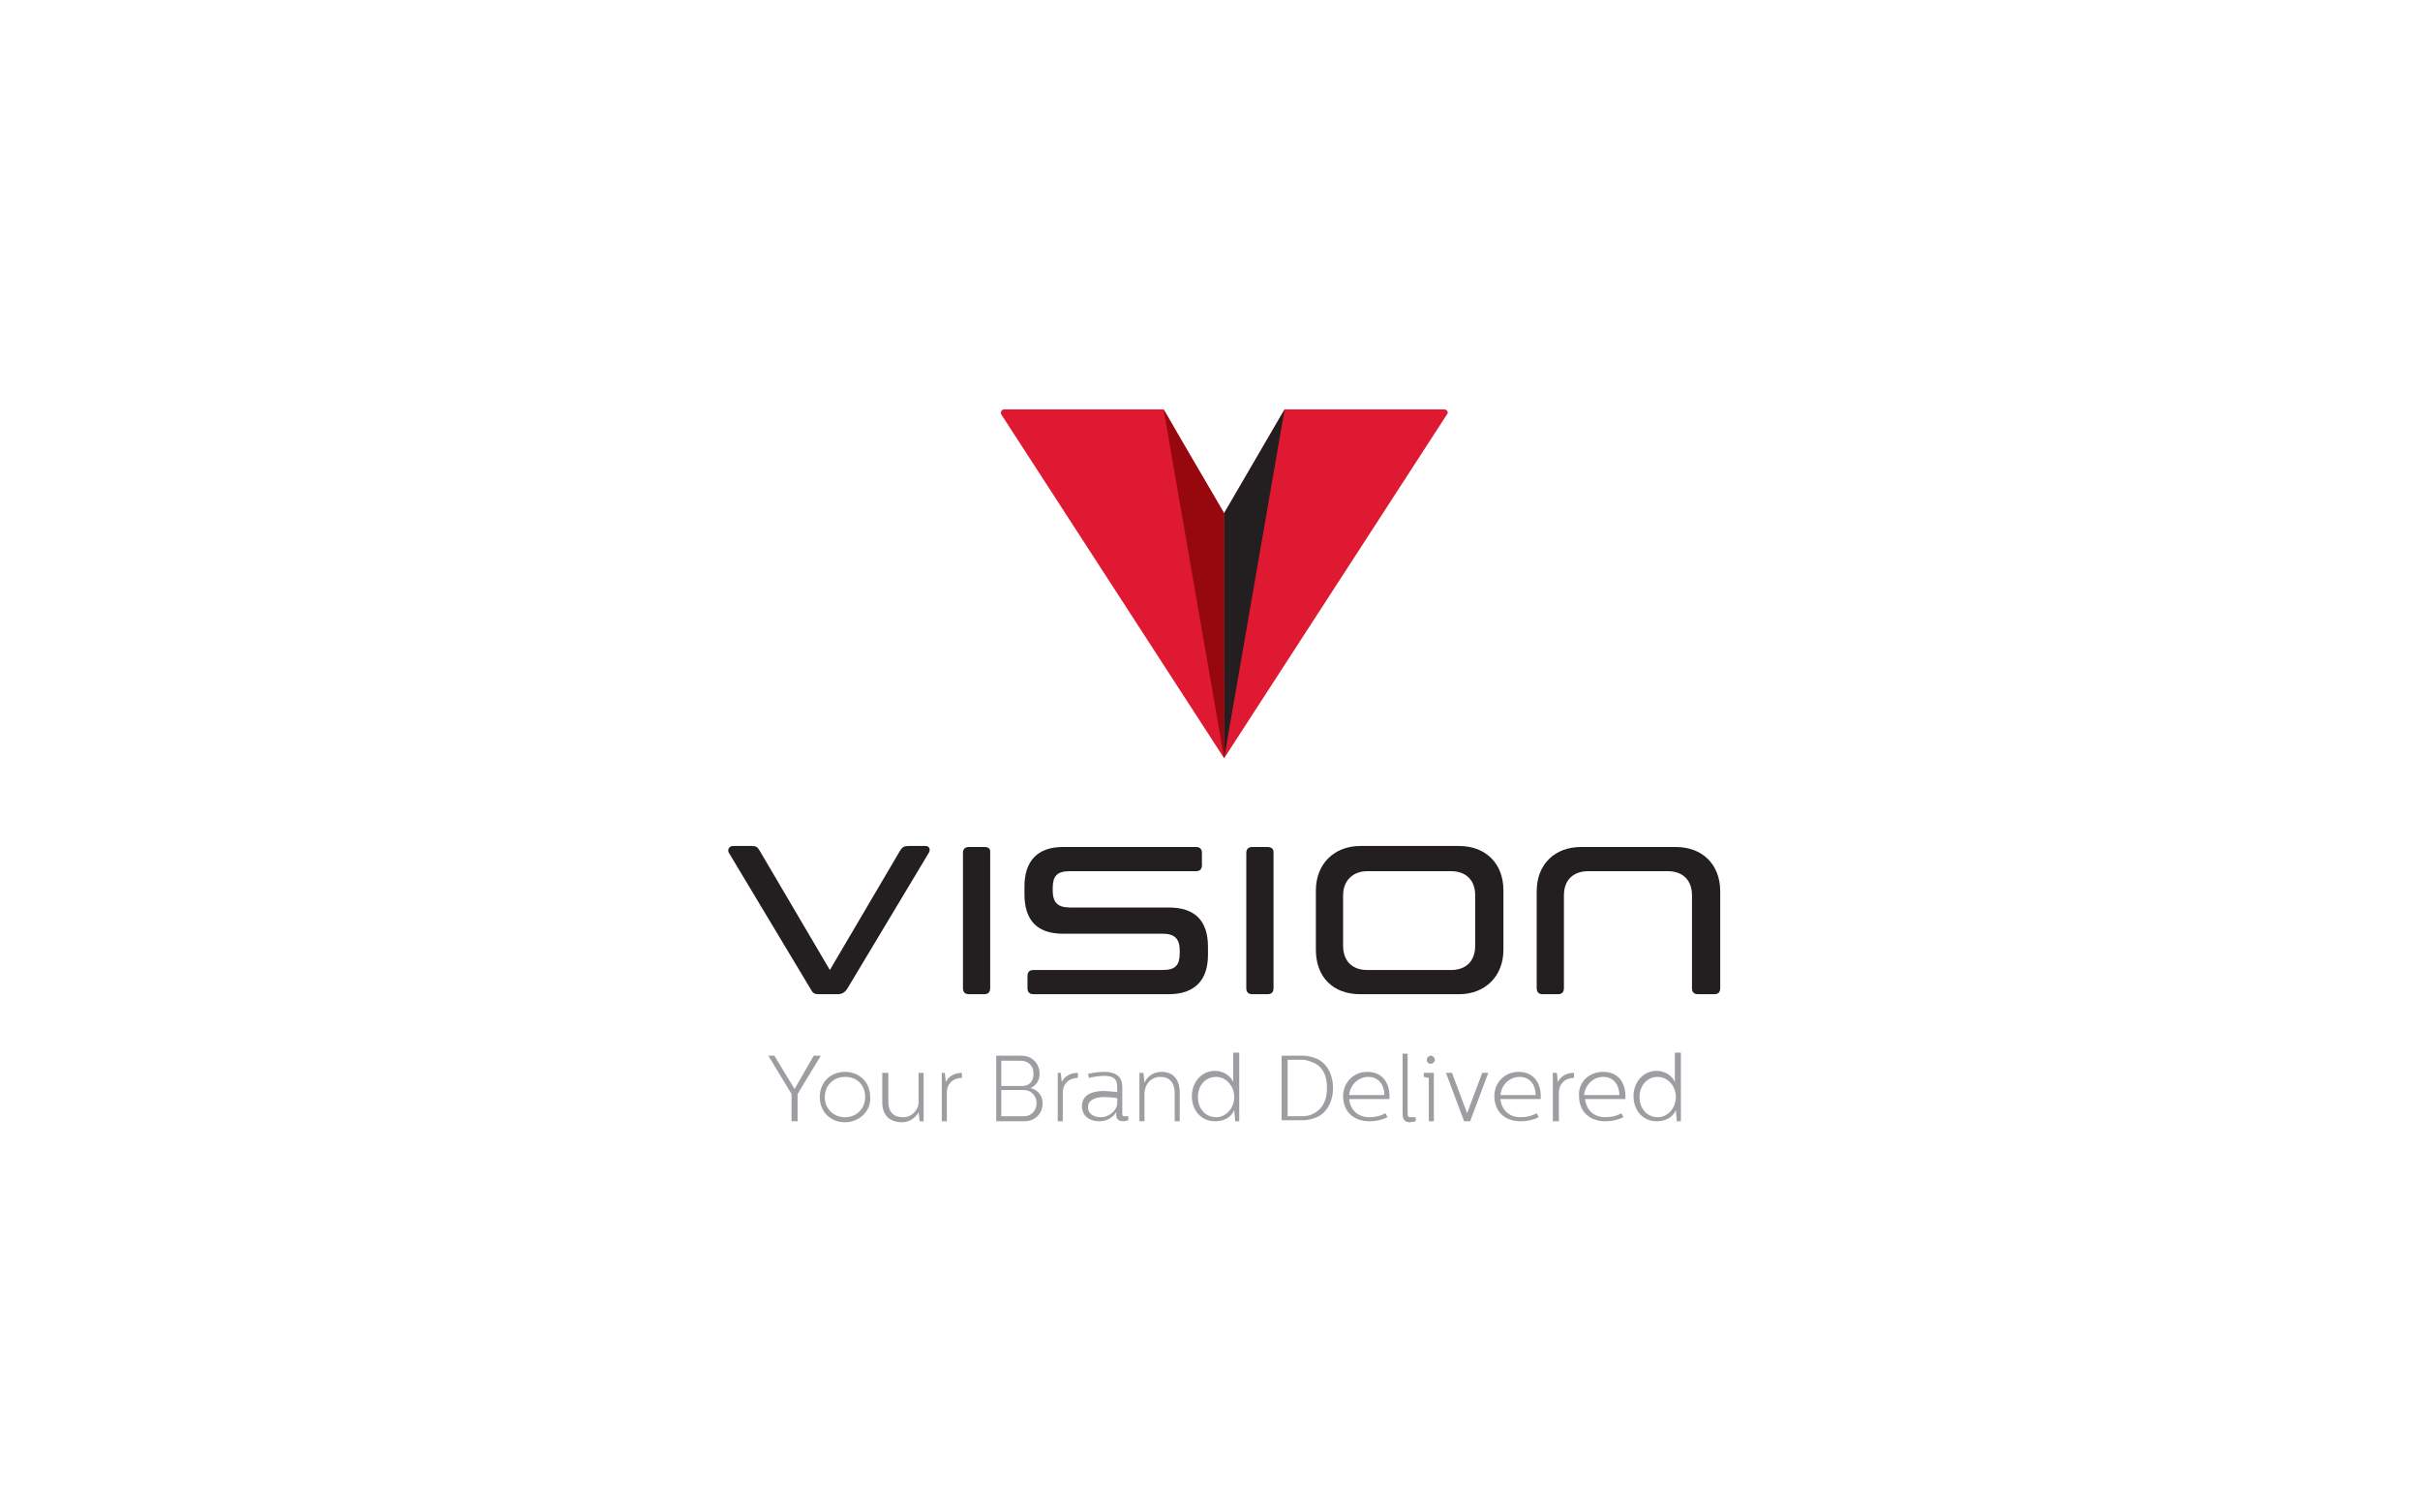 <?xml version="1.0" encoding="utf-8"?>
<!-- Generator: Adobe Illustrator 19.2.1, SVG Export Plug-In . SVG Version: 6.00 Build 0)  -->
<svg version="1.1" id="Layer_1" xmlns="http://www.w3.org/2000/svg" xmlns:xlink="http://www.w3.org/1999/xlink" x="0px" y="0px"
	 viewBox="0 0 240 150" style="enable-background:new 0 0 240 150;" xml:space="preserve">
<style type="text/css">
	.st0{clip-path:url(#SVGID_2_);fill:#9C9EA1;}
	.st1{clip-path:url(#SVGID_2_);}
	.st2{clip-path:url(#SVGID_4_);fill:#9C9EA1;}
	.st3{clip-path:url(#SVGID_4_);fill:#231F20;}
	.st4{clip-path:url(#SVGID_6_);fill:#DE1931;}
	.st5{clip-path:url(#SVGID_6_);fill:#231F20;}
	.st6{clip-path:url(#SVGID_6_);}
	.st7{clip-path:url(#SVGID_8_);}
	.st8{clip-path:url(#SVGID_10_);fill:#A7A9AC;}
	.st9{clip-path:url(#SVGID_10_);fill:#97080E;}
</style>
<g>
	<g>
		<defs>
			<polyline id="SVGID_1_" points="60,124.3 182.9,124.3 182.9,26 60,26 60,124.3 			"/>
		</defs>
		<clipPath id="SVGID_2_">
			<use xlink:href="#SVGID_1_"  style="overflow:visible;"/>
		</clipPath>
		<polygon class="st0" points="76.8,104.7 78.8,108 78.8,108 80.7,104.7 81.4,104.7 79.1,108.5 79.1,111.2 78.5,111.2 78.5,108.5 
			76.2,104.7 		"/>
		<g class="st1">
			<defs>
				<polyline id="SVGID_3_" points="60,124.3 170.6,124.3 170.6,40.6 60,40.6 60,124.3 				"/>
			</defs>
			<clipPath id="SVGID_4_">
				<use xlink:href="#SVGID_3_"  style="overflow:visible;"/>
			</clipPath>
			<path class="st2" d="M83.8,111.3c-1.4,0-2.5-1-2.5-2.5c0-1.5,1.1-2.5,2.5-2.5c1.4,0,2.5,1,2.5,2.5
				C86.4,110.2,85.2,111.3,83.8,111.3 M83.8,110.8c1.1,0,2-0.8,2-2c0-1.2-0.8-2-2-2c-1.1,0-2,0.8-2,2
				C81.8,110,82.7,110.8,83.8,110.8"/>
			<path class="st2" d="M88.1,106.4v2.8c0,1,0.4,1.6,1.5,1.6c0.8,0,1.5-0.7,1.5-1.5v-2.9h0.5v4.8h-0.4l-0.1-0.9c-0.3,0.6-1,1-1.6,1
				c-1.3,0-2-0.7-2-2v-2.9H88.1z"/>
			<path class="st2" d="M93.7,106.4l0.1,0.9c0.3-0.6,0.9-0.9,1.6-0.9v0.5c-0.8,0-1.5,0.5-1.5,1.5v2.8h-0.5v-4.8H93.7z"/>
			<path class="st2" d="M101.3,104.7c1.1,0,1.8,0.8,1.8,1.8c0,0.7-0.4,1.2-0.9,1.4c0.7,0.2,1.2,0.7,1.2,1.5c0,1.1-0.8,1.8-1.8,1.8
				h-2.8v-6.5H101.3z M99.4,107.7h2c0.7,0,1.1-0.5,1.1-1.2c0-0.8-0.5-1.3-1.3-1.3h-1.9V107.7z M101.6,110.7c0.6,0,1.2-0.5,1.2-1.3
				c0-0.7-0.5-1.3-1.3-1.3h-2.2v2.6H101.6z"/>
			<path class="st2" d="M105.2,106.4l0.1,0.9c0.3-0.6,0.9-0.9,1.6-0.9v0.5c-0.8,0-1.5,0.5-1.5,1.5v2.8h-0.5v-4.8H105.2z"/>
			<path class="st2" d="M109.5,106.3c1.2,0,1.8,0.5,1.8,1.5v2.7c0,0.2,0.1,0.2,0.3,0.2c0.1,0,0.2,0,0.3,0v0.4
				c-0.1,0-0.3,0.1-0.5,0.1c-0.3,0-0.7-0.1-0.7-0.6v-0.3c-0.3,0.5-0.9,0.9-1.7,0.9c-0.9,0-1.7-0.5-1.7-1.5c0-1.1,1-1.5,2.1-1.5
				c0.6,0,1.2,0.1,1.4,0.1v-0.5c0-0.9-0.5-1.1-1.3-1.1c-0.5,0-1.1,0.1-1.5,0.2l-0.1-0.4C108.3,106.4,108.9,106.3,109.5,106.3
				 M110.8,109.4v-0.5c-0.1,0-0.7-0.1-1.3-0.1c-0.7,0-1.6,0.2-1.6,1c0,0.7,0.6,1,1.3,1C110,110.8,110.8,110.1,110.8,109.4"/>
			<path class="st2" d="M113.4,106.4l0.1,1c0.1-0.3,0.6-1.1,1.7-1.1c1.1,0,1.8,0.7,1.8,2.1v2.8h-0.5v-2.8c0-1-0.5-1.6-1.4-1.6
				c-1.1,0-1.6,0.9-1.6,1.7v2.7h-0.5v-4.8H113.4z"/>
			<path class="st2" d="M122.9,104.4v6.8h-0.4l-0.1-1.1c-0.3,0.7-1,1.1-1.9,1.1c-1.4,0-2.3-1.1-2.3-2.5c0-1.3,0.9-2.5,2.3-2.5
				c0.7,0,1.5,0.4,1.8,1.1v-2.9H122.9z M118.8,108.8c0,1.2,0.8,2,1.8,2c1,0,1.8-0.9,1.8-2c0-1.1-0.8-2-1.8-2
				C119.6,106.8,118.8,107.6,118.8,108.8"/>
			<path class="st2" d="M127.1,111.2v-6.5h2.2c0.3,0,0.9,0.1,1.5,0.4c1,0.6,1.4,1.7,1.4,2.8c0,1.1-0.4,2.2-1.4,2.8
				c-0.6,0.3-1.2,0.4-1.5,0.4H127.1z M127.7,110.7h1.5c0.2,0,0.7,0,1.3-0.4c0.8-0.5,1.1-1.4,1.1-2.4c0-1.1-0.3-1.9-1.1-2.4
				c-0.6-0.3-1.1-0.4-1.3-0.4h-1.5V110.7z"/>
			<path class="st2" d="M135.6,106.3c1.5,0,2.2,1.1,2.2,2.4c0,0.2,0,0.3,0,0.3h-4c0.1,1,0.8,1.8,2,1.8c0.5,0,1.1-0.1,1.6-0.4
				l0.2,0.4c-0.4,0.2-1,0.4-1.8,0.4c-1.6,0-2.6-1-2.6-2.5C133.2,107.4,134.2,106.3,135.6,106.3 M137.3,108.6c0-0.9-0.5-1.8-1.6-1.8
				c-1,0-1.8,0.8-1.9,1.8H137.3z"/>
			<path class="st2" d="M139.6,104.4v6c0,0.4,0.1,0.4,0.4,0.4c0.1,0,0.4,0,0.4,0v0.4c-0.1,0-0.4,0.1-0.6,0.1c-0.4,0-0.7-0.2-0.7-0.8
				v-6H139.6z"/>
			<path class="st2" d="M142.2,106.4v4.8h-0.5v-4.3l-0.5-0.1v-0.4H142.2z M142.3,105.1c0,0.2-0.2,0.4-0.4,0.4
				c-0.3,0-0.4-0.2-0.4-0.4c0-0.2,0.2-0.4,0.4-0.4C142.1,104.7,142.3,104.9,142.3,105.1"/>
			<polygon class="st2" points="147.6,106.4 145.8,111.2 145.2,111.2 143.4,106.4 144,106.4 145.5,110.4 145.5,110.4 147,106.4 			
				"/>
			<path class="st2" d="M150.6,106.3c1.5,0,2.2,1.1,2.2,2.4c0,0.2,0,0.3,0,0.3h-4c0.1,1,0.8,1.8,2,1.8c0.5,0,1.1-0.1,1.6-0.4
				l0.2,0.4c-0.4,0.2-1,0.4-1.8,0.4c-1.6,0-2.6-1-2.6-2.5C148.2,107.4,149.2,106.3,150.6,106.3 M152.3,108.6c0-0.9-0.5-1.8-1.6-1.8
				c-1,0-1.8,0.8-1.9,1.8H152.3z"/>
			<path class="st2" d="M154.4,106.4l0.1,0.9c0.3-0.6,0.9-0.9,1.6-0.9v0.5c-0.8,0-1.5,0.5-1.5,1.5v2.8H154v-4.8H154.4z"/>
			<path class="st2" d="M159,106.3c1.5,0,2.2,1.1,2.2,2.4c0,0.2,0,0.3,0,0.3h-4c0.1,1,0.8,1.8,2,1.8c0.5,0,1.1-0.1,1.6-0.4l0.2,0.4
				c-0.4,0.2-1,0.4-1.8,0.4c-1.6,0-2.6-1-2.6-2.5C156.5,107.4,157.5,106.3,159,106.3 M160.6,108.6c0-0.9-0.5-1.8-1.6-1.8
				c-1,0-1.8,0.8-1.9,1.8H160.6z"/>
			<path class="st2" d="M166.7,104.4v6.8h-0.4l-0.1-1.1c-0.3,0.7-1,1.1-1.9,1.1c-1.4,0-2.3-1.1-2.3-2.5c0-1.3,0.9-2.5,2.3-2.5
				c0.7,0,1.5,0.4,1.8,1.1v-2.9H166.7z M162.6,108.8c0,1.2,0.8,2,1.8,2c1,0,1.8-0.9,1.8-2c0-1.1-0.8-2-1.8-2
				C163.4,106.8,162.6,107.6,162.6,108.8"/>
			<path class="st3" d="M80.4,98.1l-8.1-13.5c-0.2-0.3,0-0.7,0.4-0.7h1.8c0.5,0,0.6,0.1,0.8,0.4l7,11.9l7-11.9
				c0.2-0.3,0.4-0.4,0.8-0.4h1.7c0.4,0,0.5,0.4,0.3,0.7l-8.1,13.5c-0.2,0.3-0.5,0.5-0.9,0.5h-1.9C80.8,98.6,80.6,98.5,80.4,98.1"/>
			<path class="st3" d="M102.5,98.6c-0.4,0-0.6-0.2-0.6-0.6v-1.2c0-0.4,0.2-0.6,0.6-0.6h12.8c1.3,0,1.7-0.5,1.7-1.7v-0.2
				c0-1.2-0.5-1.7-1.7-1.7h-9.9c-2.5,0-3.8-1.3-3.8-3.9v-0.8c0-2.5,1.3-3.9,3.8-3.9h13.2c0.4,0,0.6,0.2,0.6,0.6v1.2
				c0,0.4-0.2,0.6-0.6,0.6h-12.5c-1.3,0-1.7,0.5-1.7,1.7v0.2c0,1.2,0.5,1.7,1.7,1.7h9.8c2.6,0,3.9,1.3,3.9,3.9v0.8
				c0,2.5-1.3,3.9-3.9,3.9H102.5z"/>
			<path class="st3" d="M130.5,94.2v-5.9c0-2.6,1.8-4.4,4.4-4.4h9.8c2.6,0,4.4,1.7,4.4,4.4v5.9c0,2.6-1.8,4.4-4.4,4.4h-9.8
				C132.2,98.6,130.5,96.9,130.5,94.2 M133.2,88.8v5c0,1.5,0.9,2.4,2.4,2.4h8.3c1.5,0,2.4-0.9,2.4-2.4v-5c0-1.5-0.9-2.4-2.4-2.4
				h-8.3C134.2,86.4,133.2,87.3,133.2,88.8"/>
			<path class="st3" d="M156.8,84h9.4c2.6,0,4.4,1.7,4.4,4.4V98c0,0.4-0.2,0.6-0.6,0.6h-1.6c-0.4,0-0.6-0.2-0.6-0.6v-9.2
				c0-1.5-0.9-2.4-2.4-2.4h-7.9c-1.5,0-2.4,0.9-2.4,2.4V98c0,0.4-0.2,0.6-0.6,0.6H153c-0.4,0-0.6-0.2-0.6-0.6v-9.6
				C152.4,85.7,154.2,84,156.8,84"/>
			<path class="st3" d="M97.6,84h-1.5c-0.4,0-0.6,0.2-0.6,0.6v3.8v5.8V98c0,0.4,0.2,0.6,0.6,0.6h1.5c0.4,0,0.6-0.2,0.6-0.6v-4.3
				v-4.9v-4.3C98.2,84.2,98.1,84,97.6,84"/>
			<path class="st3" d="M125.7,84h-1.5c-0.4,0-0.6,0.2-0.6,0.6v3.8v5.8V98c0,0.4,0.2,0.6,0.6,0.6h1.5c0.4,0,0.6-0.2,0.6-0.6v-4.3
				v-4.9v-4.3C126.3,84.2,126.1,84,125.7,84"/>
		</g>
		<g class="st1">
			<defs>
				<polyline id="SVGID_5_" points="60,124.3 170.6,124.3 170.6,40.6 60,40.6 60,124.3 				"/>
			</defs>
			<clipPath id="SVGID_6_">
				<use xlink:href="#SVGID_5_"  style="overflow:visible;"/>
			</clipPath>
			<path class="st4" d="M143.2,40.6h-15.8l-6,10.3v0v0l-6-10.3H99.6c-0.3,0-0.4,0.3-0.3,0.5l22.1,34.1v0v0l22.1-34.1
				C143.7,40.9,143.5,40.6,143.2,40.6"/>
			<polygon class="st5" points="127.4,40.6 121.4,50.9 121.4,75.2 			"/>
			<g class="st6">
				<defs>
					<polyline id="SVGID_7_" points="115.4,75.2 121.4,75.2 121.4,40.6 115.4,40.6 115.4,75.2 					"/>
				</defs>
				<clipPath id="SVGID_8_">
					<use xlink:href="#SVGID_7_"  style="overflow:visible;"/>
				</clipPath>
				<g class="st7">
					<defs>
						<polyline id="SVGID_9_" points="115.4,75.2 121.4,75.2 121.4,40.6 115.4,40.6 115.4,75.2 						"/>
					</defs>
					<clipPath id="SVGID_10_">
						<use xlink:href="#SVGID_9_"  style="overflow:visible;"/>
					</clipPath>
					<path class="st8" d="M121.4,75.2L121.4,75.2L121.4,75.2L121.4,75.2 M115.4,40.6L115.4,40.6l1.9,3.3L115.4,40.6"/>
					<polyline class="st9" points="115.4,40.6 121.4,75.2 121.4,75.2 121.4,50.9 117.3,43.9 115.4,40.6 					"/>
				</g>
			</g>
		</g>
	</g>
</g>
</svg>
